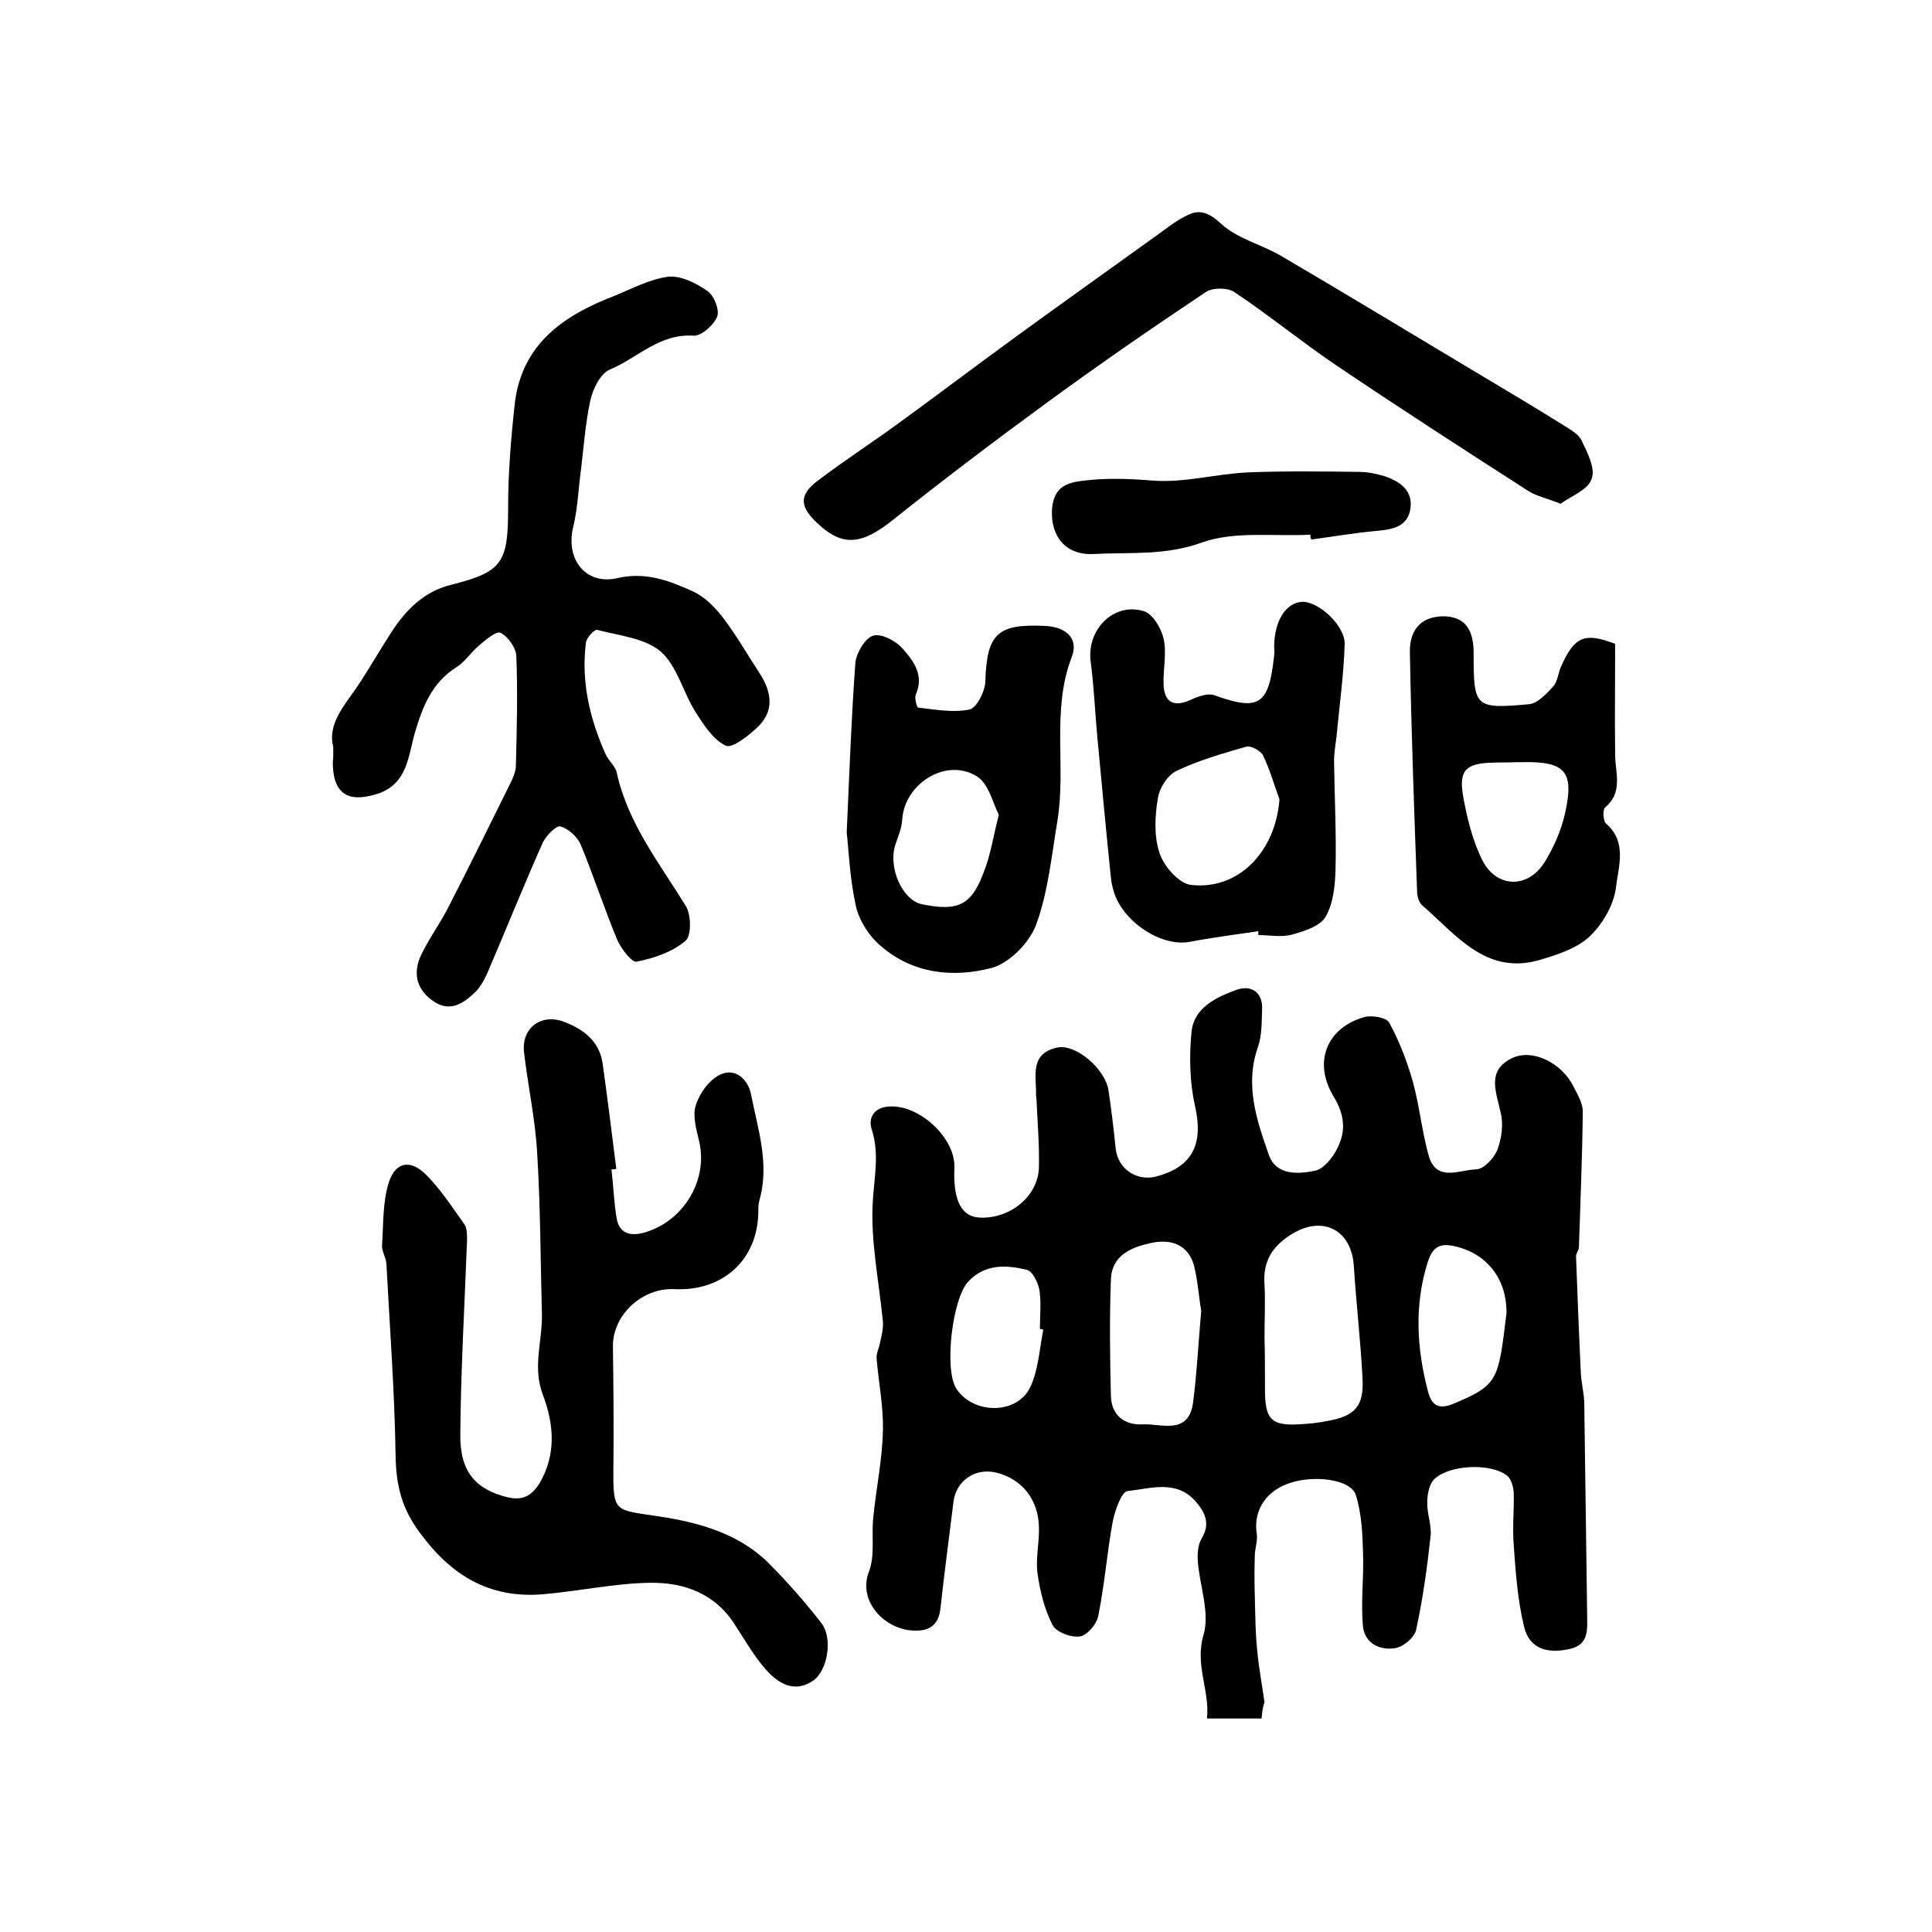 <?xml version="1.0" encoding="utf-8"?>
<!-- Generator: Adobe Illustrator 22.0.0, SVG Export Plug-In . SVG Version: 6.00 Build 0)  -->
<svg version="1.1" id="图层_1" xmlns="http://www.w3.org/2000/svg" xmlns:xlink="http://www.w3.org/1999/xlink" x="0px" y="0px"
	 viewBox="0 0 400 400" style="enable-background:new 0 0 400 400;" xml:space="preserve">
<style type="text/css">
	.st0{fill:#FFFFFF;}
</style>
<g>
	
	<path d="M261.2,355.8c-3.9,0-7.4,0-11.3,0c0.6-5.9-2.6-11.1-0.7-17.4c1.3-4.5-0.8-10-1.2-15.1c-0.1-1.6,0-3.5,0.8-4.8
		c1.9-3.1,0.6-5.5-1.3-7.7c-4-4.5-9.3-2.6-14-2.1c-1.3,0.1-2.6,3.9-3.1,6.2c-1.2,6.5-1.7,13.1-3,19.6c-0.3,1.7-2.3,4.1-3.8,4.3
		c-1.8,0.3-5-0.9-5.7-2.4c-1.7-3.3-2.6-7.1-3.1-10.7c-0.4-3.1,0.4-6.3,0.3-9.5c-0.1-5.7-3.5-10-8.8-11.3c-4.4-1.1-8.4,1.7-8.9,6.1
		c-0.9,7.4-1.9,14.7-2.7,22.1c-0.4,3.3-2.2,4.6-5.4,4.5c-5.9-0.1-11.8-5.9-9.4-12.2c1.3-3.3,0.5-7.5,0.9-11.2
		c0.6-6.1,1.9-12.1,2-18.2c0.1-4.9-0.9-9.8-1.3-14.7c-0.1-1.1,0.5-2.2,0.7-3.3c0.3-1.4,0.7-2.9,0.6-4.3c-0.8-8.4-2.6-16.8-2.1-25
		c0.3-5,1.4-9.8-0.2-14.8c-0.8-2.4,0.4-4.6,3.5-4.8c6.3-0.5,13.8,6.5,13.6,12.6c-0.3,7,1.5,10.4,5.6,10.4
		c6.2,0.1,11.8-4.6,11.9-10.5c0.1-4.6-0.3-9.3-0.5-13.9c0-0.3-0.1-0.7-0.1-1c0.1-3.8-1.4-8.5,4.3-9.8c3.9-0.9,10,4.4,10.7,8.8
		c0.6,4.1,1.1,8.2,1.5,12.2c0.5,4.1,4.3,6.7,8.3,5.7c7.7-2,9.9-6.8,8.1-14.7c-1.1-4.9-1.2-10.3-0.7-15.3c0.5-5,5.2-7.2,9.4-8.7
		c2.9-1,5.4,0.5,5.2,4.1c-0.1,2.6,0,5.4-0.9,7.9c-2.7,7.8-0.2,15.1,2.3,22.2c1.5,4.3,6.1,4,9.5,3.3c1.8-0.3,3.8-2.8,4.7-4.7
		c1.8-3.6,1.5-6.9-0.8-10.7c-4.3-7.1-1.4-14.2,6.3-16.4c1.6-0.5,4.7,0.1,5.2,1.1c2.1,3.8,3.7,8,4.9,12.2c1.4,5.1,1.9,10.4,3.3,15.4
		c1.6,5.5,6.4,2.9,9.8,2.8c1.6,0,3.7-2.3,4.4-4c0.9-2.4,1.3-5.3,0.7-7.7c-0.9-4.3-3-8.7,2.3-11.3c4.3-2.1,10.4,1,12.8,5.9
		c0.8,1.6,1.9,3.4,1.9,5.1c-0.1,9.4-0.5,18.7-0.8,28.1c0,0.6-0.6,1.3-0.6,1.9c0.3,8.1,0.6,16.1,1,24.2c0.1,2,0.6,3.9,0.7,5.9
		c0.2,14.7,0.4,29.3,0.6,44c0,3,0.5,6.3-3.6,7.2c-4.9,1.1-8.5-0.2-9.5-4.8c-1.3-5.4-1.7-11.1-2.1-16.7c-0.3-3.6,0.1-7.3,0-10.9
		c-0.1-1.2-0.5-2.8-1.4-3.5c-3.3-2.6-11.8-2.3-15,0.7c-1.1,1-1.5,3.2-1.5,4.8c-0.1,2.3,0.9,4.6,0.7,6.9c-0.7,6.5-1.6,13.1-3,19.5
		c-0.3,1.6-2.6,3.5-4.2,3.8c-3.2,0.6-6.4-0.9-6.8-4.4c-0.5-5.1,0.2-10.2,0-15.3c-0.1-4-0.3-8.2-1.5-12c-1.1-3.4-9.5-4.3-14.6-2.1
		c-4.4,1.8-6.6,5.8-5.9,10.1c0.2,1.4-0.3,2.9-0.4,4.3c-0.1,3-0.1,5.9,0,8.9c0.1,3.7,0.1,7.4,0.5,11c0.3,3.6,1,7.1,1.5,10.7
		C261.5,353.3,261.3,354.3,261.2,355.8z M261.8,276.9C261.8,276.9,261.8,276.9,261.8,276.9c0.1,3.3,0.1,6.7,0.1,10
		c-0.1,7.3,1.2,8.5,8.4,7.9c1.5-0.1,3-0.3,4.5-0.6c5.7-1,7.6-3,7.3-8.8c-0.4-7.7-1.3-15.5-1.8-23.2c-0.4-7.3-6.1-10.6-12.5-6.9
		c-4.1,2.4-6.4,5.6-6,10.6C262,269.6,261.8,273.2,261.8,276.9z M248.7,271.4c-0.5-2.9-0.7-6.2-1.5-9.4c-1.2-4.3-4.7-5.5-8.7-4.7
		c-4.2,0.9-8.3,2.5-8.5,7.6c-0.3,8-0.2,16.1,0,24.1c0.1,4.1,2.9,6.1,6.6,5.9c3.8-0.2,9.4,2.3,10.4-4.4
		C247.8,284.4,248.1,278.1,248.7,271.4z M311.9,271.9c0.1-7.3-4.3-12.7-11.3-14c-2.8-0.5-4.1,0.6-5,3.4c-2.8,8.9-2.3,17.7,0,26.6
		c0.8,3.2,2.3,4,5.4,2.7C310.3,286.7,310.2,285.7,311.9,271.9z M216,275.3c-0.2-0.1-0.5-0.1-0.7-0.2c0-2.7,0.3-5.4-0.1-8
		c-0.3-1.6-1.4-3.9-2.6-4.2c-4.2-1-8.6-1.3-12.1,2.4c-3.3,3.4-5.1,18.2-2.5,22.2c3.5,5.4,12.6,5.4,15.3-0.3
		C215,283.6,215.2,279.3,216,275.3z"/>
	<path d="M126.6,242.1c0.4,3.4,0.5,6.9,1.1,10.3c0.5,2.6,2.3,3.6,5.3,2.9c8.2-2.1,13.6-10.6,11.8-18.8c-0.6-2.6-1.5-5.5-0.7-7.8
		c0.8-2.5,2.9-5.3,5.2-6.3c3-1.3,5.6,1.1,6.2,4.2c1.4,7.2,3.9,14.4,1.7,22c-0.2,0.8-0.2,1.6-0.2,2.5c-0.2,9.8-7.4,16.3-17.4,15.8
		c-6.7-0.3-12.8,5.4-12.7,11.9c0.1,8.3,0.2,16.5,0.1,24.8c-0.1,9.9,0.2,8.9,9.7,10.4c7.9,1.2,16.3,3.5,22.4,9.6
		c3.9,3.9,7.6,8.1,11,12.5c2.4,3.2,1.2,9.9-1.8,11.9c-3.9,2.6-7.2,0.5-9.7-2.3c-2.5-2.8-4.4-6.2-6.5-9.4c-4.1-6.4-10.5-8.7-17.5-8.6
		c-7.5,0.1-15,1.8-22.5,2.4c-10.8,0.8-18.7-3.9-25.2-12.8c-3.8-5.1-4.9-9.9-5-16c-0.2-13.2-1.2-26.4-1.9-39.7
		c-0.1-1.3-1-2.6-0.9-3.8c0.3-4.4,0.1-8.9,1.4-13c1.4-4.3,4.5-4.8,7.7-1.6c3,3,5.4,6.7,7.9,10.2c0.6,0.8,0.6,2.2,0.6,3.3
		c-0.5,13.4-1.3,26.9-1.4,40.3c-0.1,7.7,3.2,11.4,9.8,13c3,0.7,4.9-0.2,6.6-2.9c3.6-6.1,2.9-12.5,0.7-18.3
		c-2.2-5.8-0.1-11.1-0.2-16.6c-0.3-11.2-0.3-22.5-1-33.7c-0.4-6.9-1.9-13.7-2.7-20.6c-0.6-5.1,3.6-8.2,8.4-6.3
		c4.1,1.6,7.3,4.1,7.9,8.8c1,7.2,1.9,14.4,2.8,21.6C127.2,242.1,126.9,242.1,126.6,242.1z"/>
	<path d="M69,154.7c-1.2-4.6,2-8.3,4.8-12.3c2.5-3.7,4.7-7.6,7.1-11.3c3-4.7,6.8-8.6,12.4-10c10.8-2.7,11.9-4.6,11.9-16
		c0-7.2,0.6-14.5,1.4-21.7c1.5-12.2,10.1-18.1,20.5-22.1c3.7-1.5,7.4-3.5,11.2-4c2.6-0.3,5.8,1.3,8.1,2.9c1.4,0.9,2.6,3.9,2.1,5.3
		c-0.7,1.8-3.3,4.1-4.9,4c-7-0.5-11.6,4.6-17.3,7c-2,0.8-3.6,4.1-4.1,6.5c-1.1,5.1-1.4,10.5-2.1,15.7c-0.4,3.5-0.6,7-1.4,10.3
		c-1.7,6.7,2.5,12.2,9.1,10.7c6-1.4,10.9,0.6,15.8,2.8c2.5,1.2,4.7,3.5,6.4,5.8c2.7,3.6,4.9,7.5,7.4,11.3c2.4,3.8,2.9,7.6-0.5,10.9
		c-1.9,1.8-5.3,4.5-6.6,3.9c-2.6-1.2-4.6-4.3-6.3-7c-2.6-4.1-3.8-9.5-7.2-12.5c-3.3-2.8-8.6-3.3-13.2-4.5c-0.5-0.1-2.2,1.6-2.3,2.7
		c-1,8.1,0.8,15.7,4.1,23.1c0.6,1.3,2,2.4,2.3,3.8c2.3,10.5,8.9,18.8,14.3,27.6c1.1,1.8,1.2,6.2-0.1,7.2c-2.7,2.3-6.5,3.6-10.1,4.3
		c-1,0.2-3.2-2.7-4-4.5c-2.7-6.5-4.9-13.3-7.6-19.8c-0.7-1.6-2.6-3.3-4.2-3.7c-0.9-0.2-2.9,1.9-3.6,3.3c-4,9-7.7,18.2-11.6,27.3
		c-0.6,1.3-1.4,2.7-2.4,3.7c-2.5,2.4-5.3,4.3-8.8,1.8c-3.4-2.4-4.1-5.7-2.5-9.3c1.7-3.6,4.1-6.8,5.9-10.4
		c4.3-8.4,8.5-16.9,12.7-25.4c0.5-1,1-2.2,1.1-3.3c0.2-7.7,0.4-15.3,0.1-23c-0.1-1.7-1.7-4-3.3-4.8c-0.9-0.4-3.2,1.6-4.6,2.8
		c-1.6,1.4-2.8,3.3-4.6,4.4c-5,3.2-6.9,8.1-8.5,13.5c-1.4,4.8-1.5,10.7-7.9,12.7c-6.1,1.9-9.1-0.2-9.1-6.6
		C69,157.1,69,156.3,69,154.7z"/>
	<path d="M323.1,104.3c-3-1.2-5-1.6-6.6-2.6c-13.4-8.6-26.7-17.2-39.9-26.1c-7.1-4.8-13.8-10.3-21-15.1c-1.4-1-4.6-1-6,0
		c-11.1,7.4-22.1,15-32.9,22.9c-10.8,7.9-21.5,16-31.9,24.3c-6.4,5.1-10.4,5.6-15.7,0.5c-3.5-3.3-3.7-5.7,0.1-8.6
		c5.4-4.1,11.1-7.8,16.6-11.8c8.4-6.1,16.7-12.4,25.1-18.5c9.2-6.7,18.5-13.3,27.8-20c2.6-1.8,5.1-4,8-5.1c2.1-0.8,4.1,0.2,6.2,2.2
		c3.3,3,8.2,4.2,12.2,6.5c14,8.2,27.8,16.6,41.7,24.9c5.7,3.4,11.4,6.8,17,10.3c1.4,0.9,3.1,1.8,3.7,3.2c1.2,2.5,2.9,5.8,2,7.9
		C328.8,101.4,325.3,102.7,323.1,104.3z"/>
	<path d="M260.5,192.8c-4.7,0.7-9.5,1.3-14.2,2.2c-5.8,1.1-13.8-4.1-15.7-10.4c-0.3-1-0.5-1.9-0.6-2.9c-1-9.7-1.9-19.4-2.8-29
		c-0.5-5.3-0.7-10.6-1.4-15.8c-0.8-6.5,4.7-12.2,10.9-10.4c1.9,0.5,3.7,3.5,4.2,5.7c0.7,3-0.1,6.3,0,9.4c0.1,3.8,2.1,4.9,5.6,3.3
		c1.5-0.7,3.5-1.4,4.8-1c9.4,3.4,11.4,2.1,12.5-8.2c0.1-0.7,0-1.3,0-2c0.1-5.2,2.4-8.9,5.8-9.1c3.4-0.1,8.9,4.9,8.8,8.8
		c-0.2,6.4-1.1,12.8-1.7,19.2c-0.2,1.6-0.5,3.3-0.5,4.9c0.1,7.6,0.5,15.2,0.3,22.8c-0.1,3.2-0.5,6.9-2.1,9.6
		c-1.2,1.9-4.4,2.9-6.9,3.6c-2.2,0.6-4.6,0.1-7,0.1C260.6,193.4,260.5,193.1,260.5,192.8z M264.9,165.5c-1.1-3-2-6.2-3.4-9.1
		c-0.5-1-2.6-2.1-3.5-1.8c-4.9,1.4-9.8,2.8-14.4,5c-1.9,0.9-3.6,3.6-3.9,5.8c-0.6,3.7-0.8,7.8,0.4,11.3c0.9,2.7,4,6.2,6.4,6.5
		C256.4,184.4,264.1,176.3,264.9,165.5z"/>
	<path d="M175.3,172.4c0.6-13.5,1-24.4,1.8-35.2c0.2-2,2-5.1,3.7-5.6c1.7-0.5,4.7,1.1,6.1,2.7c2.2,2.5,4.5,5.5,2.7,9.5
		c-0.3,0.7,0.2,2.6,0.5,2.7c3.5,0.4,7.2,1.1,10.6,0.4c1.5-0.3,3.2-3.7,3.3-5.7c0.3-10.1,2.5-12.1,12.6-11.6c4.4,0.3,6.7,2.8,5.3,6.4
		c-4.3,11.2-1.1,22.8-3,34.1c-1.2,7.2-1.9,14.6-4.4,21.4c-1.4,3.7-5.5,7.9-9.2,8.9c-8,2.1-16.4,1.2-23-4.6c-2.4-2-4.4-5.2-5.1-8.2
		C175.9,181.7,175.7,175.7,175.3,172.4z M206.8,168.7c-1.2-2.3-2.1-6.5-4.6-8c-6.4-3.9-14.9,1.6-15.4,8.9c-0.1,1.8-0.8,3.5-1.4,5.2
		c-1.6,4.8,1.4,11.5,5.4,12.4c7.8,1.6,10.5,0.2,13.2-7.5C205.1,176.7,205.6,173.4,206.8,168.7z"/>
	<path d="M334.4,133.3c0,8-0.1,15.6,0,23.2c0.1,3.8,1.6,7.6-2.1,10.7c-0.5,0.4-0.4,2.8,0.2,3.3c4.4,3.8,2.6,8.8,2.1,13
		c-0.4,3.7-2.7,7.7-5.4,10.3c-2.7,2.6-6.9,3.9-10.6,5c-11.1,3.1-17.2-5.4-24.2-11.4c-0.6-0.6-1-1.8-1-2.7
		c-0.6-16.5-1.2-33.1-1.5-49.6c-0.1-5.1,2.7-7.6,7.3-7.5c4,0.2,5.9,2.6,5.9,7.6c0,11.3,0.2,11.6,11.5,10.6c1.8-0.2,3.6-2.2,5-3.7
		c0.9-1,1-2.8,1.6-4.1C326,131.7,328.1,130.9,334.4,133.3z M314.1,157.8C314.1,157.8,314.1,157.8,314.1,157.8c-1.7,0.1-3.3,0-5,0.1
		c-5.5,0.1-7.1,1.5-6.2,6.8c0.8,4.5,1.9,9.1,3.9,13.2c2.9,6,9.5,6.2,13,0.6c1.9-3.1,3.4-6.5,4.2-10c2-8.8,0.1-10.9-8.9-10.7
		C314.7,157.8,314.4,157.8,314.1,157.8z"/>
	<path d="M271.3,110.7c-7.5,0.4-15.6-0.8-22.4,1.6c-7.7,2.8-15,2-22.5,2.4c-5.7,0.3-8.9-3.6-8.6-9.2c0.3-3.7,1.9-5.4,5.9-5.9
		c5.1-0.7,9.9-0.5,15-0.1c6.5,0.5,13.1-1.4,19.7-1.7c7.6-0.3,15.3-0.2,23-0.1c1.8,0,3.6,0.4,5.3,0.9c3.2,1.1,5.9,3,5.3,6.8
		c-0.6,3.6-3.6,4.2-6.8,4.5c-4.6,0.4-9.2,1.2-13.7,1.8C271.3,111.4,271.3,111,271.3,110.7z"/>
	
	
	
	
	
	
	
</g>
</svg>
